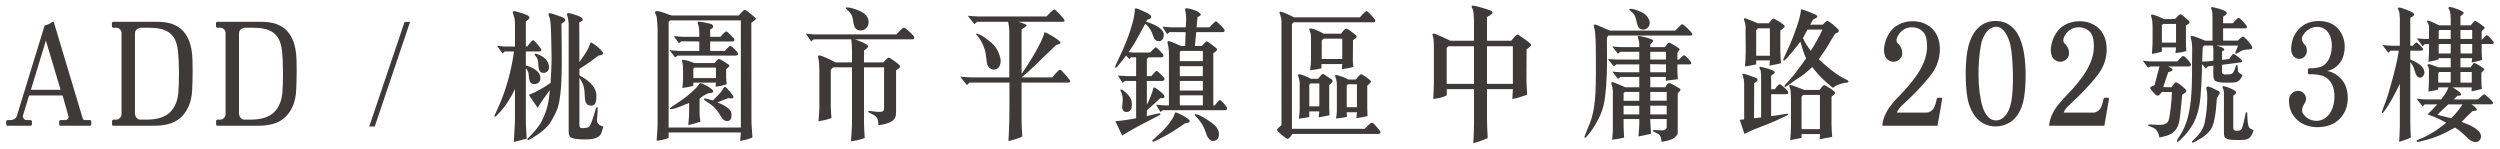 <?xml version="1.0" encoding="utf-8"?>
<!-- Generator: Adobe Illustrator 16.0.0, SVG Export Plug-In . SVG Version: 6.00 Build 0)  -->
<svg version="1.2" baseProfile="tiny" id="圖層_1"
	 xmlns="http://www.w3.org/2000/svg" xmlns:xlink="http://www.w3.org/1999/xlink" x="0px" y="0px" width="336px" height="20px"
	 viewBox="0 0 336 20" xml:space="preserve">
<g>
	<path fill="#3E3A39" d="M12.077,16.896H8.125c-0.075,0-0.17-0.076-0.17-0.17v-0.399c0-0.095,0.113-0.19,0.209-0.19h0.664
		c0.229,0,0.438-0.285,0.381-0.494L8.41,12.831H3.908l-0.816,2.678c-0.076,0.267,0.152,0.627,0.455,0.627h0.551
		c0.096,0,0.19,0.096,0.19,0.172v0.418c0,0.075-0.095,0.17-0.19,0.17H0.982c-0.057,0-0.152-0.113-0.152-0.17v-0.418
		c0-0.058,0.115-0.172,0.191-0.172h0.455c0.323,0,0.684-0.209,0.779-0.531L5.998,3.427c0.398-0.095,0.74-0.246,1.064-0.494
		c0.075-0.037,0.151-0.019,0.17,0.039l3.876,12.918c0.058,0.17,0.171,0.246,0.266,0.246h0.741c0.095,0,0.152,0.096,0.152,0.19v0.38
		C12.268,16.819,12.172,16.896,12.077,16.896z M6.169,5.46l-2.014,6.611h3.989L6.169,5.46z"/>
	<path fill="#3E3A39" d="M24.598,15.49c-0.816,0.95-2.108,1.405-3.742,1.405h-5.661c-0.075,0-0.133-0.076-0.133-0.151v-0.476
		c0-0.094,0.114-0.189,0.209-0.189h0.399c0.304,0,0.664-0.38,0.664-0.684V4.415c0-0.323-0.304-0.684-0.664-0.684h-0.418
		c-0.096,0-0.209-0.076-0.209-0.19V3.104c0-0.076,0.076-0.172,0.17-0.172h5.966c1.368,0,2.413,0.323,3.153,0.969
		c0.798,0.685,1.273,1.729,1.463,3.154c0.133,1.063,0.114,3.666,0.02,5.225C25.719,13.647,25.301,14.673,24.598,15.49z M23.934,6.96
		c-0.114-1.102-0.418-1.861-0.932-2.355c-0.646-0.627-1.614-0.873-2.963-0.873h-1.083c-0.418,0-0.817,0.303-0.817,0.74v10.791
		c0,0.379,0.305,0.816,0.703,0.816h0.855c1.367,0,2.45-0.304,3.172-1.007c0.59-0.589,1.008-1.463,1.102-2.659
		C24.086,10.969,24.086,8.537,23.934,6.96z"/>
	<path fill="#3E3A39" d="M38.582,15.49c-0.817,0.95-2.109,1.405-3.742,1.405h-5.662c-0.076,0-0.133-0.076-0.133-0.151v-0.476
		c0-0.094,0.114-0.189,0.209-0.189h0.398c0.305,0,0.666-0.38,0.666-0.684V4.415c0-0.323-0.305-0.684-0.666-0.684h-0.418
		c-0.094,0-0.209-0.076-0.209-0.19V3.104c0-0.076,0.076-0.172,0.172-0.172h5.965c1.367,0,2.412,0.323,3.153,0.969
		c0.798,0.685,1.272,1.729,1.463,3.154c0.133,1.063,0.114,3.666,0.019,5.225C39.703,13.647,39.285,14.673,38.582,15.49z
		 M37.916,6.96c-0.113-1.102-0.418-1.861-0.93-2.355c-0.646-0.627-1.615-0.873-2.964-0.873h-1.083c-0.418,0-0.816,0.303-0.816,0.74
		v10.791c0,0.379,0.303,0.816,0.702,0.816h0.854c1.368,0,2.451-0.304,3.174-1.007c0.588-0.589,1.006-1.463,1.102-2.659
		C38.068,10.969,38.068,8.537,37.916,6.96z"/>
	<path fill="#3E3A39" d="M55.112,2.952L50.363,17.01h-0.741l4.749-14.058H55.112z"/>
	<path fill="#3E3A39" d="M67.823,6.923l-0.284,0.266l-0.742-1.045c0.381,0.038,0.799,0.113,1.179,0.113h1.235V3.123
		c0-0.209-0.02-0.437-0.058-0.646c-0.038-0.19-0.247-0.779-0.247-0.836c0-0.096,0.133-0.152,0.209-0.152
		c0.189,0,1.71,0.475,1.881,0.627c0.095,0.076,0.152,0.152,0.152,0.285c0,0.171-0.361,0.38-0.476,0.455v3.4h0.171
		c0.057-0.094,0.665-0.854,0.816-0.854c0.152,0,1.103,1.102,1.103,1.329c0,0.133-0.171,0.19-0.285,0.19h-1.805v1.881
		c0.798,0.209,1.957,0.721,1.957,1.709c0,0.475-0.343,0.799-0.817,0.799c-0.778,0-0.703-0.932-0.778-1.463
		c-0.019-0.19-0.267-0.57-0.361-0.723v7.01c0,0.817,0.076,1.672,0.114,2.488c-0.57,0.172-1.141,0.324-1.729,0.457l0.113-2.014
		c0.02-0.381,0.039-0.608,0.039-0.988v-4.104c-0.514,1.083-1.293,2.375-2.147,3.229c-0.075,0.076-0.437,0.494-0.532,0.494
		c-0.076-0.038-0.076-0.076-0.076-0.114c0-0.076,0.324-0.74,0.381-0.873c1.121-2.356,1.899-5.206,2.241-7.789H67.823z
		 M72.269,14.483l-1.196-1.729c1.045-0.418,2.014-0.969,2.926-1.615c0.057-1.121,0.133-2.242,0.133-3.362
		c0-0.95-0.039-1.881-0.057-2.831c-0.02-0.607-0.02-1.196-0.076-1.805c-0.02-0.209-0.058-0.494-0.115-0.703
		c-0.037-0.133-0.17-0.379-0.17-0.531c0-0.114,0.133-0.133,0.228-0.133c0.19,0,1.235,0.398,1.481,0.475
		c0.172,0.057,0.551,0.189,0.551,0.418s-0.342,0.418-0.512,0.514c0.019,1.178,0.037,2.336,0.037,3.514
		c0,2.09,0.076,5.908-0.551,7.827c-0.209,0.608-0.551,1.196-0.855,1.747c-0.551,0.969-1.633,1.729-2.564,2.28
		c-0.094,0.038-0.455,0.284-0.551,0.284c-0.057,0-0.095-0.057-0.095-0.113s0.038-0.096,0.076-0.133
		c0.702-0.723,1.425-1.463,1.881-2.375c0.722-1.463,0.911-2.469,1.063-4.104C73.332,12.888,72.763,13.647,72.269,14.483z
		 M71.965,7.208c0.133,0,0.342,0.094,0.456,0.151c0.702,0.247,1.368,0.894,1.368,1.672c0,0.437-0.285,0.76-0.741,0.76
		c-1.026,0-0.456-1.501-0.95-2.128c-0.057-0.076-0.246-0.266-0.246-0.342S71.908,7.208,71.965,7.208z M79.031,6.562
		c0.096-0.229,0.209-0.418,0.267-0.665c0.019-0.057,0.038-0.151,0.095-0.19c0.285,0,1.672,1.141,1.672,1.463
		c0,0.209-0.494,0.285-0.627,0.305c-0.398,0.285-0.779,0.57-1.158,0.854c-0.457,0.343-0.95,0.627-1.406,0.931v0.874
		c0.988,0.513,2.279,1.444,2.279,2.679c0,0.514,0.02,1.387-0.684,1.387c-0.76,0-0.836-0.589-0.874-1.197
		c-0.019-0.342-0.019-0.684-0.075-1.025c-0.076-0.589-0.324-1.025-0.646-1.52v6.307c0,0.342,0.076,0.456,0.418,0.456
		c0.209,0,0.684-0.038,0.836-0.151c0.361-0.267,0.854-2.146,0.949-2.471c0.02-0.075,0.076-0.189,0.152-0.189
		c0.096,0,0.096,0.133,0.096,0.189c0,0.305-0.02,0.59-0.039,0.875c0,0.209-0.057,0.418-0.057,0.627c0,0.551,0.361,0.778,0.855,0.911
		c-0.076,0.267-0.133,0.513-0.229,0.779c-0.285,0.893-1.443,0.95-2.242,0.95c-0.418,0-1.805-0.02-2.032-0.399
		c-0.095-0.171-0.151-0.38-0.151-0.589V3.218c0-0.209-0.058-0.475-0.076-0.684c-0.02-0.209-0.152-0.475-0.152-0.665
		c0-0.095,0.113-0.114,0.189-0.114c0.209,0,0.817,0.209,0.988,0.266c0.266,0.076,0.95,0.285,0.95,0.646
		c0,0.152-0.361,0.285-0.476,0.342l0.02,5.338C78.195,7.892,78.804,7.036,79.031,6.562z"/>
	<path fill="#3E3A39" d="M100.996,16.117c0,0.76,0.094,1.577,0.133,2.355c-0.532,0.247-1.064,0.342-1.653,0.476l0.095-1.141h-9.707
		v0.741c-0.494,0.171-1.083,0.342-1.615,0.36c0.039-0.721,0.133-1.5,0.133-2.241V3.997c0-0.305-0.057-1.559-0.151-1.805
		c-0.058-0.172-0.19-0.399-0.19-0.551c0-0.152,0.152-0.152,0.266-0.152c0.494,0,1.806,0.589,1.977,0.589h9.004
		c0.096-0.114,0.646-0.76,0.817-0.76s1.103,0.798,1.254,0.931c0.076,0.057,0.228,0.171,0.228,0.266c0,0.152-0.513,0.476-0.607,0.551
		L100.996,16.117z M99.57,17.144v-14.4h-9.536l-0.171,0.209v14.191H99.57z M93.985,5.573l-2.432-0.019L91.25,5.821l-0.703-0.97
		c0.438,0.038,0.893,0.095,1.33,0.095h2.108V4.415c0-0.305-0.038-0.836-0.151-1.102c-0.039-0.096-0.076-0.209-0.076-0.305
		c0-0.095,0.095-0.095,0.152-0.095c0.379,0,1.12,0.19,1.52,0.267c0.189,0.057,0.418,0.151,0.418,0.379
		c0,0.209-0.248,0.323-0.399,0.399v0.987h1.368c0.076-0.095,0.627-0.722,0.797-0.722c0.152,0,0.875,0.798,0.988,0.894
		c0.057,0.076,0.114,0.151,0.114,0.228c0,0.171-0.151,0.228-0.285,0.228h-2.982v1.273h1.957c0.019-0.038,0.608-0.684,0.76-0.684
		c0.19,0,0.76,0.664,0.874,0.778c0.076,0.076,0.152,0.171,0.152,0.285c0,0.151-0.152,0.247-0.305,0.247h-7.826L90.736,7.72
		l-0.76-0.987c0.457,0.038,0.932,0.114,1.387,0.114h2.622V5.573z M94.023,13.286v1.9c0,0.38,0.076,0.797,0.114,1.178
		c-0.552,0.152-1.103,0.304-1.634,0.455c0.038-0.531,0.113-1.082,0.113-1.614v-1.368c-0.455,0.19-1.975,0.836-2.432,0.836
		c-0.057,0-0.133-0.019-0.133-0.095c0-0.075,0.076-0.133,0.133-0.151c0.494-0.323,0.988-0.666,1.482-1.008
		c0.703-0.493,1.843-1.405,2.299-2.107c0.037-0.039,0.095-0.152,0.152-0.152c0.151,0,1.747,0.703,1.747,1.14
		c0,0.209-0.513,0.209-0.646,0.228C94.783,12.717,94.347,12.926,94.023,13.286z M93.188,11.52c-0.475,0.152-0.969,0.247-1.481,0.304
		c0.038-0.398,0.095-0.836,0.095-1.234V9.088c0-0.342-0.133-0.76-0.133-0.969c0-0.095,0.095-0.075,0.171-0.075
		c0.36,0,1.178,0.303,1.521,0.437h2.678c0.057-0.076,0.456-0.57,0.57-0.57c0.171,0,1.082,0.608,1.272,0.741
		c0.058,0.02,0.151,0.095,0.151,0.171c0,0.151-0.342,0.38-0.436,0.475v1.14c0,0.285,0.057,0.608,0.075,0.893
		c-0.493,0.152-0.987,0.267-1.501,0.324l0.057-0.551h-3.039V11.52z M96.227,10.494V9.088H93.32l-0.133,0.134v1.272H96.227z
		 M97.12,12.032c0.038-0.095,0.19-0.36,0.304-0.36c0.229,0,1.159,1.159,1.159,1.368c0,0.133-0.152,0.189-0.267,0.189
		c-0.151,0-0.285-0.02-0.437-0.038c-0.475,0.171-0.969,0.36-1.444,0.569c0.514,0.209,1.824,0.799,1.862,1.444
		c0.019,0.095,0.019,0.171,0.019,0.247c0,0.418-0.094,0.816-0.588,0.816c-0.57,0-0.817-0.588-1.084-1.025
		c-0.266-0.438-0.607-0.816-1.006-1.121c-0.266-0.189-0.532-0.398-0.817-0.57c-0.075-0.037-0.209-0.133-0.209-0.227
		c0-0.076,0.038-0.096,0.095-0.096c0.172,0,0.912,0.229,1.102,0.266C96.151,13.173,96.873,12.47,97.12,12.032z"/>
	<path fill="#3E3A39" d="M116.672,6.257c0,0.152-0.438,0.457-0.552,0.533v1.596h2.584c0.057-0.058,0.608-0.646,0.722-0.646
		c0.133,0,0.398,0.189,0.494,0.266c0.133,0.096,1.045,0.666,1.045,0.932c0,0.228-0.381,0.418-0.532,0.513v5.414
		c0,0.267,0,0.722-0.133,0.969c-0.361,0.703-1.558,0.894-2.241,1.007c-0.02-0.703-0.096-1.121-0.76-1.463
		c-0.076-0.037-0.609-0.285-0.609-0.361c0-0.094,0.058-0.113,0.134-0.113c0.476,0.057,0.931,0.133,1.405,0.133
		c0.399,0,0.59-0.095,0.59-0.531V9.05h-2.698v7.371c0,0.703,0.058,1.425,0.095,2.128c-0.588,0.228-1.215,0.36-1.842,0.437
		c0.037-0.836,0.133-1.709,0.133-2.545V9.05h-2.527l-0.322,0.323v4.996c0,0.494,0.057,1.007,0.095,1.501
		c-0.569,0.209-1.159,0.322-1.747,0.438c0.037-0.627,0.113-1.293,0.113-1.92V9.431c0-0.343-0.038-1.312-0.133-1.596
		c-0.02-0.058-0.057-0.209-0.057-0.267c0-0.095,0.113-0.114,0.189-0.114c0.361,0,1.785,0.703,2.166,0.932h2.223V6.827
		c0-0.531-0.039-1.025-0.096-1.539h-5.053l-0.342,0.285l-0.723-1.063c0.361,0.038,0.779,0.114,1.141,0.114h11.037
		c0.057-0.057,0.816-0.912,1.007-0.912c0.151,0,0.437,0.285,0.532,0.361c0.152,0.133,0.873,0.722,0.873,0.987
		c0,0.076-0.076,0.228-0.189,0.228h-7.789C115.228,5.422,116.672,5.878,116.672,6.257z M114.43,1.983
		c-0.172-0.285-0.438-0.57-0.684-0.779c-0.02-0.037-0.076-0.076-0.076-0.133s0.076-0.076,0.133-0.076
		c0.513,0,1.14,0.229,1.615,0.418c0.627,0.266,1.329,0.741,1.329,1.52c0,0.666-0.437,1.159-1.12,1.159
		C114.506,4.092,114.81,2.647,114.43,1.983z"/>
	<path fill="#3E3A39" d="M131.303,2.933l-0.343,0.323l-0.893-1.14c0.475,0.038,0.969,0.095,1.444,0.095h9.137
		c0.076-0.075,0.893-0.95,1.045-0.95c0.096,0,0.305,0.229,0.361,0.285c0.152,0.172,1.025,0.988,1.025,1.235
		c0,0.133-0.189,0.151-0.304,0.151h-5.89c0.152,0.058,1.103,0.323,1.103,0.476c0,0.133-0.589,0.475-0.685,0.532v6.002
		c0.855-1.234,2.755-4.179,3.078-5.604c0.304,0,2.146,1.121,2.146,1.387c0,0.189-0.418,0.266-0.551,0.305
		c-0.949,0.893-1.881,1.785-2.812,2.697c-0.608,0.607-1.196,1.14-1.862,1.672h4.123c0.095-0.096,0.816-1.026,1.025-1.026
		c0.133,0,0.266,0.151,0.342,0.228c0.152,0.19,1.045,1.121,1.045,1.33c0,0.133-0.152,0.172-0.266,0.172h-6.27v5.053
		c0,0.722,0.058,1.463,0.096,2.185c-0.608,0.342-1.197,0.418-1.861,0.627c0.037-0.854,0.094-1.71,0.113-2.546
		c0.038-1.767,0.02-3.553,0.02-5.318h-5.377l-0.322,0.342l-0.912-1.141c0.475,0.038,0.988,0.096,1.443,0.096h5.148V4.282
		c0-0.475-0.057-0.893-0.152-1.35H131.303z M133.582,9.354c-0.532,0-0.893-0.438-0.95-0.932l-0.151-1.178
		c-0.096-0.76-0.514-1.633-0.969-2.26c-0.076-0.096-0.343-0.361-0.343-0.457c0.134-0.057,0.569,0.172,0.665,0.209
		c0.398,0.19,0.798,0.514,1.14,0.779c0.476,0.361,0.894,0.816,1.14,1.349c0.172,0.38,0.381,0.931,0.381,1.33
		C134.494,8.746,134.209,9.354,133.582,9.354z"/>
	<path fill="#3E3A39" d="M156.42,4.681c0,0.398-0.19,0.855-0.666,0.855c-0.531,0-0.664-0.399-0.816-0.836
		c-0.096-0.267-0.209-0.514-0.342-0.741c-0.189-0.285-0.418-0.551-0.665-0.778l-1.026,1.861c-0.17,0.304-0.322,0.627-0.512,0.912
		l-0.703,1.045c0.189,0.019,0.398,0.057,0.588,0.057h2.299c0.076-0.096,0.666-0.703,0.76-0.703c0.152,0,0.779,0.74,0.912,0.874
		c0.076,0.075,0.114,0.151,0.114,0.247c0,0.171-0.114,0.228-0.267,0.228h-1.747l-0.209,0.228v2.299h0.589
		c0.076-0.076,0.607-0.703,0.703-0.703c0.171,0,0.779,0.666,0.912,0.799c0.095,0.076,0.17,0.171,0.17,0.304
		c0,0.171-0.17,0.247-0.322,0.247h-2.052v3.191c0.247-0.494,0.476-0.969,0.646-1.482c0.076-0.209,0.152-0.418,0.19-0.627
		c0-0.075,0.019-0.209,0.114-0.209c0.228,0,1.424,0.932,1.424,1.197c0,0.305-0.36,0.247-0.569,0.247
		c-0.589,0.552-1.196,1.103-1.805,1.634v0.779c0.304-0.076,1.558-0.381,1.69-0.381c0.057,0,0.133,0.058,0.133,0.134
		c0,0.057-0.057,0.095-0.113,0.114c-1.672,0.873-3.42,1.729-5.035,2.735l-0.911-1.919c0.931-0.076,1.862-0.209,2.792-0.398v-5.016
		h-1.5l-0.323,0.266l-0.627-0.988c0.418,0.02,0.854,0.076,1.254,0.076h1.196V7.701h-0.684l-0.246,0.228l-0.418-0.455
		c-0.152,0.189-1.235,1.633-1.369,1.633c-0.075,0-0.113-0.075-0.113-0.133c0-0.076,0.855-1.881,1.007-2.203
		c0.608-1.33,1.653-4.104,1.653-5.547c0-0.096,0.057-0.096,0.151-0.096c0.209,0,1.216,0.475,1.444,0.59
		c0.189,0.094,0.607,0.322,0.607,0.569s-0.38,0.304-0.551,0.36l-0.133,0.267C154.767,3.142,156.42,3.731,156.42,4.681z
		 M151.423,15.054c-0.399,0-0.608-0.267-0.608-0.646c0-0.304,0.076-0.607,0.076-0.931c0-0.38-0.037-0.778-0.209-1.121
		c-0.019-0.038-0.113-0.19-0.113-0.247s0.057-0.076,0.113-0.076c0.285,0,0.875,0.646,1.084,0.894c0.284,0.323,0.36,0.76,0.36,1.178
		C152.126,14.56,151.955,15.054,151.423,15.054z M155.793,18.682c-0.115,0.058-0.742,0.38-0.817,0.38
		c-0.058,0-0.114-0.057-0.114-0.113c0-0.058,0.057-0.115,0.096-0.152c0.512-0.456,0.987-0.893,1.463-1.368
		c0.342-0.36,0.684-0.76,0.949-1.178c0.152-0.228,0.398-0.589,0.456-0.836c0.019-0.057,0.075-0.247,0.114-0.284
		c0.019,0,0.037-0.02,0.076-0.02c0.246,0,1.881,0.836,1.881,1.158c0,0.267-0.438,0.248-0.627,0.305
		C158.053,17.428,157.122,18.036,155.793,18.682z M157.104,7.245c0-0.322-0.02-0.646-0.076-0.969
		c-0.02-0.189-0.114-0.398-0.114-0.57c0-0.113,0.019-0.189,0.134-0.189c0.246,0,1.424,0.551,1.689,0.665h0.552l0.057-1.862h-2.165
		l-0.323,0.267l-0.627-1.007c0.418,0.038,0.836,0.095,1.253,0.095h1.881c0.02-0.38,0.058-0.76,0.058-1.12
		c0-0.248-0.038-0.514-0.058-0.742c0-0.209-0.094-0.418-0.094-0.607c0.057-0.095,0.17-0.095,0.209-0.095
		c0.36,0,1.898,0.437,1.898,0.854c0,0.172-0.303,0.285-0.437,0.342l-0.114,1.368h1.729c0.058-0.075,0.742-0.817,0.855-0.817
		c0.152,0,0.893,0.817,1.007,0.932c0.076,0.076,0.171,0.189,0.171,0.322c0,0.152-0.133,0.209-0.266,0.209h-3.553l-0.171,1.862h0.931
		c0.057-0.058,0.494-0.608,0.646-0.608c0.113,0,0.228,0.096,0.322,0.152l0.95,0.723c0.076,0.057,0.133,0.133,0.133,0.227
		c0,0.152-0.399,0.381-0.513,0.476v7.01h0.209c0.057-0.095,0.513-0.722,0.684-0.722c0.19,0,0.723,0.722,0.836,0.836
		c0.057,0.076,0.133,0.189,0.133,0.285c0,0.152-0.113,0.246-0.246,0.246h-8.397l-0.304,0.248l-0.607-0.988
		c0.551,0.057,1.158,0.113,1.729,0.095V7.245z M161.662,8.214V6.847h-2.963l-0.133,0.133v1.234H161.662z M161.644,10.228l0.019-1.33
		h-3.096v1.33H161.644z M161.662,12.165v-1.291h-3.096v1.291H161.662z M161.662,14.16v-1.349h-3.096v1.349H161.662z M163.012,18.948
		c-0.209,0-0.381-0.134-0.514-0.285c-0.285-0.266-0.398-0.779-0.531-1.121c-0.152-0.398-0.361-0.798-0.608-1.141
		c-0.228-0.303-0.418-0.551-0.684-0.816c-0.038-0.057-0.095-0.095-0.095-0.171c0-0.057,0.037-0.075,0.095-0.075
		c0.133,0,0.493,0.151,0.608,0.189c0.475,0.209,1.614,0.949,2.014,1.349c0.322,0.323,0.531,0.703,0.531,1.159
		C163.828,18.549,163.581,18.948,163.012,18.948z"/>
	<path fill="#3E3A39" d="M183.664,1.489c0.189,0,0.893,0.836,0.932,0.893c0.094,0.096,0.246,0.266,0.246,0.418
		c0,0.096-0.076,0.19-0.17,0.19h-10.791l-0.247,0.247v14.076h9.784c0.057-0.057,0.74-0.816,0.949-0.816
		c0.152,0,0.361,0.209,0.455,0.322c0.076,0.115,0.723,0.742,0.723,0.988c0,0.152-0.209,0.19-0.322,0.19H173.71
		c-0.076,0.114-0.437,0.665-0.646,0.665s-1.444-1.026-1.444-1.178c0-0.152,0.532-0.608,0.608-0.666V2.781
		c0-0.437-0.267-0.988-0.267-1.121c0-0.075,0.038-0.095,0.114-0.095c0.361,0,1.539,0.607,1.842,0.76h8.854
		C182.809,2.269,183.494,1.489,183.664,1.489z M177.775,9.942c0.113,0,0.228,0.096,0.322,0.152l0.855,0.57
		c0.057,0.057,0.152,0.133,0.152,0.229c0,0.209-0.324,0.418-0.457,0.531v3.115c0,0.323,0.02,0.627,0.039,0.95
		c-0.476,0.095-0.969,0.209-1.463,0.285l0.095-0.798h-1.349v0.76c-0.456,0.095-0.932,0.152-1.406,0.209
		c0.038-0.38,0.114-0.798,0.114-1.178v-3.591c0-0.247-0.076-0.646-0.171-0.874c-0.038-0.057-0.057-0.133-0.057-0.189
		c0-0.096,0.057-0.133,0.133-0.133c0.379,0,1.272,0.418,1.596,0.607h0.987C177.225,10.513,177.623,9.942,177.775,9.942z
		 M180.928,3.845c0.115,0,0.324,0.152,0.418,0.209l0.799,0.589c0.076,0.058,0.189,0.171,0.189,0.285
		c0,0.171-0.379,0.399-0.494,0.476c0,0.93-0.018,1.861-0.018,2.792c0,0.247,0.057,0.532,0.076,0.798
		c-0.514,0.133-1.027,0.247-1.559,0.304l0.057-0.684h-2.793v0.569c-0.493,0.114-1.006,0.209-1.52,0.267
		c0.039-0.456,0.114-0.931,0.114-1.387V5.004c0-0.267-0.038-0.532-0.133-0.798c-0.058-0.096-0.095-0.189-0.095-0.305
		c0-0.057,0.076-0.076,0.133-0.076c0.475,0,1.387,0.457,1.785,0.703h2.337C180.32,4.415,180.72,3.845,180.928,3.845z
		 M177.319,14.294v-3.078h-1.196l-0.152,0.171v2.907H177.319z M180.396,7.929V5.194h-2.469l-0.285,0.246v2.488H180.396z
		 M182.924,9.981c0.227,0,0.969,0.607,1.082,0.684c0.076,0.057,0.248,0.189,0.248,0.304c0,0.151-0.418,0.476-0.494,0.551v3.135
		c0,0.304,0.018,0.627,0.037,0.95c-0.494,0.133-1.006,0.209-1.5,0.266l0.076-0.779h-1.369l0.02,0.627
		c-0.475,0.096-0.969,0.152-1.463,0.209c0.038-0.342,0.114-0.703,0.114-1.045v-3.533c0-0.229-0.038-0.494-0.095-0.722
		c-0.038-0.133-0.133-0.285-0.133-0.418c0-0.095,0-0.133,0.095-0.133s0.209,0.038,0.304,0.057c0.514,0.152,0.912,0.285,1.367,0.552
		h1.008C182.277,10.627,182.752,9.981,182.924,9.981z M182.373,14.407v-3.078h-1.217l-0.152,0.172v2.906H182.373z"/>
	<path fill="#3E3A39" d="M192.711,11.083V6.429c0-0.398,0-1.159-0.115-1.52c-0.037-0.076-0.076-0.19-0.076-0.267
		c0-0.095,0.039-0.133,0.115-0.133c0.322,0,1.994,0.817,2.299,0.969h3.172V2.743c0-0.285-0.037-1.216-0.189-1.539
		c-0.039-0.095-0.133-0.246-0.133-0.342c0-0.095,0.113-0.113,0.17-0.113c0.285,0,2.109,0.531,2.375,0.664
		c0.113,0.057,0.266,0.152,0.266,0.305c0,0.189-0.607,0.493-0.74,0.569v3.191h3.248c0.096-0.114,0.627-0.817,0.836-0.817
		c0.113,0,0.285,0.115,0.361,0.172c0.152,0.113,1.5,1.007,1.5,1.197c0,0.151-0.531,0.531-0.627,0.607
		c0,1.367-0.018,2.717-0.018,4.084c0,0.665,0.057,1.35,0.094,2.014c-0.645,0.229-1.311,0.438-1.994,0.57l0.076-1.33h-3.477v4.142
		c0,0.817,0.057,1.653,0.096,2.45c-0.627,0.285-1.293,0.475-1.939,0.684c0.039-0.873,0.096-1.747,0.096-2.621v-4.654h-3.666v0.836
		c-0.607,0.323-1.121,0.38-1.805,0.494C192.654,12.564,192.711,11.823,192.711,11.083z M198.105,11.272V6.22h-3.438l-0.229,0.209
		v4.844H198.105z M203.33,11.272V6.22h-3.477v5.053H203.33z"/>
	<path fill="#3E3A39" d="M225.16,4.11c0.135-0.133,0.779-0.854,0.951-0.854c0.152,0,1.348,1.121,1.348,1.349
		c0,0.114-0.113,0.172-0.209,0.172h-11.094l-0.189,0.266c0,1.063,0.02,2.146,0.02,3.229c0,1.063-0.039,2.146-0.115,3.21
		c-0.17,2.09-0.303,3.324-1.406,5.168c-0.283,0.494-0.588,0.969-0.949,1.387c-0.076,0.095-0.379,0.494-0.494,0.494
		c-0.057-0.058-0.076-0.096-0.076-0.133c0-0.076,0.627-1.578,0.723-1.824c0.209-0.514,0.342-1.025,0.455-1.559
		c0.438-2.032,0.361-5.091,0.361-7.219c0-1.102,0-2.203-0.094-3.286c0-0.133-0.02-0.267-0.039-0.399
		c-0.02-0.189-0.152-0.531-0.152-0.664c0-0.076,0.02-0.152,0.115-0.152c0.359,0,1.881,0.816,2.107,0.816H225.16z M220.316,5.878
		c0-0.399-0.209-0.799-0.209-0.95c0-0.095,0.057-0.095,0.133-0.095c0.305,0,1.957,0.398,1.957,0.646
		c0,0.134-0.303,0.399-0.398,0.476v0.379h1.975c0.059-0.094,0.381-0.607,0.533-0.607c0.189,0,1.443,0.779,1.443,0.893
		c0,0.076-0.266,0.381-0.305,0.438v0.949h0.209c0.059-0.057,0.551-0.588,0.686-0.588c0.17,0,0.969,0.873,0.969,1.063
		c0,0.095-0.115,0.171-0.191,0.171h-1.672v0.949c0,0.361,0.039,0.703,0.059,1.045c-0.553,0.096-1.104,0.114-1.635,0.209l0.039-0.513
		h-2.109v1.387h1.994c0.076-0.114,0.342-0.569,0.514-0.569c0.266,0,1.025,0.494,1.215,0.607c0.076,0.038,0.342,0.189,0.342,0.285
		c0,0.133-0.303,0.398-0.379,0.494v5.318c0,0.229-0.266,0.476-0.418,0.627c-0.381,0.342-1.273,0.494-1.768,0.57
		c-0.018-0.304-0.057-0.703-0.285-0.931c-0.189-0.228-0.893-0.456-0.893-0.532c0-0.171,0.398-0.113,0.475-0.113
		c0.268,0,0.514,0.037,0.76,0.037c0.268,0,0.646-0.133,0.646-0.437v-1.083h-2.203c0,0.114,0,0.209,0,0.305l0.096,1.672
		c-0.553,0.133-1.121,0.246-1.691,0.36c0.057-0.76,0.152-1.558,0.113-2.337h-2.107v0.988c0,0.494,0.057,1.007,0.074,1.5
		c-0.531,0.133-1.082,0.229-1.613,0.285c0.018-0.437,0.094-0.893,0.094-1.349v-5.205c0-0.247-0.076-0.627-0.17-0.854
		c-0.02-0.057-0.039-0.114-0.039-0.172c0-0.094,0.02-0.17,0.115-0.17c0.189,0,1.596,0.627,1.785,0.702h1.861v-1.387h-2.525
		l-0.344,0.267l-0.76-0.988c0.418,0.038,0.855,0.095,1.254,0.095h2.375V8.651h-3.096l-0.342,0.266L216.1,7.929
		c0.418,0.02,0.855,0.076,1.273,0.076h2.943V6.96h-2.525l-0.344,0.267l-0.76-0.987c0.418,0.037,0.855,0.094,1.254,0.094h2.375V5.878
		z M218.379,12.355l-0.17,0.171v1.025h2.107v-1.196H218.379z M218.209,14.218v1.158h2.107v-1.158H218.209z M219.576,1.888
		c-0.133-0.151-0.266-0.303-0.418-0.418c-0.076-0.037-0.172-0.094-0.189-0.189c0-0.095,0.133-0.095,0.17-0.095
		c0.305,0,0.646,0.114,0.912,0.208c0.531,0.209,1.025,0.399,1.367,0.875c0.152,0.228,0.305,0.494,0.305,0.778
		c0,0.494-0.361,0.931-0.855,0.931C219.805,3.978,220.127,2.61,219.576,1.888z M223.908,9.715V8.651l-2.129-0.02l0.02,1.083H223.908
		z M223.908,8.005V6.96h-2.109v1.045H223.908z M221.799,12.355v1.179h2.203v-1.179H221.799z M221.799,14.198v1.178h2.203v-1.178
		H221.799z"/>
	<path fill="#3E3A39" d="M234.416,16.041v-4.692c0-0.229-0.02-0.475-0.059-0.703c-0.018-0.113-0.17-0.627-0.17-0.646
		c0-0.076,0.057-0.095,0.133-0.095c0.152,0,1.482,0.475,1.691,0.57c0.094,0.057,0.209,0.133,0.209,0.266
		c0,0.152-0.342,0.361-0.457,0.437l-0.02,4.712l0.951-0.114v-5.434c0-0.266-0.02-0.589-0.057-0.836
		c-0.039-0.151-0.172-0.284-0.172-0.418c0-0.095,0.039-0.114,0.113-0.114c0.115,0,0.666,0.152,0.799,0.19
		c0.209,0.038,1.158,0.323,1.158,0.569c0,0.115-0.418,0.381-0.494,0.438v1.824h0.494c0.115-0.152,0.438-0.666,0.684-0.666
		c0.115,0,0.342,0.209,0.418,0.285c0.152,0.152,0.703,0.57,0.703,0.817c0,0.151-0.113,0.228-0.246,0.228h-2.053v2.945
		c0.551-0.057,1.104-0.152,1.654-0.247c0.15-0.019,0.342-0.076,0.492-0.076c0.059,0,0.135,0.038,0.135,0.095
		c0,0.076-0.096,0.114-0.152,0.133c-1.064,0.532-2.146,1.008-3.248,1.426c-0.836,0.322-1.691,0.646-2.471,1.063l-0.627-1.899
		C234.016,16.079,234.225,16.06,234.416,16.041z M237.873,8.119h-1.844v0.532c-0.494,0.113-1.006,0.209-1.5,0.285
		c0.037-0.627,0.096-1.273,0.096-1.881l-0.02-2.773c0-0.305,0.037-0.627-0.02-0.95c-0.02-0.19-0.209-0.703-0.209-0.76
		c0-0.114,0.096-0.114,0.189-0.114c0.551,0.189,1.104,0.418,1.635,0.665h1.539c0.057-0.076,0.455-0.627,0.588-0.627
		c0.191,0,1.539,0.817,1.539,1.026c0,0.17-0.475,0.494-0.588,0.588v2.85c0,0.514,0.057,1.045,0.094,1.539
		c-0.512,0.133-1.045,0.209-1.557,0.323L237.873,8.119z M237.873,7.492V3.808h-1.652c0,0.037-0.02,0.094-0.039,0.133l-0.152,0.113
		v3.438H237.873z M243.287,3.313h1.691c0.113-0.114,0.455-0.494,0.607-0.494c0.303,0,1.121,0.798,1.33,0.988
		c0.094,0.057,0.227,0.209,0.227,0.322c0,0.247-0.322,0.322-0.512,0.418c-0.342,0.513-0.646,1.045-0.951,1.576
		c-0.379,0.627-0.836,1.235-1.234,1.844c0.932,0.854,2.338,2.09,3.516,2.641c0.15,0.076,0.475,0.17,0.475,0.36
		c0,0.151-0.381,0.171-0.475,0.171c-0.59,0.096-1.16,0.285-1.615,0.665c-1.158-0.911-1.881-1.634-2.793-2.792
		c-0.361,0.342-0.74,0.684-1.141,1.006c-0.246,0.19-0.531,0.342-0.777,0.514c-0.4,0.266-0.779,0.531-1.141,0.816
		c-0.076,0.038-0.133,0.096-0.209,0.133c-0.057,0.038-0.305,0.19-0.379,0.19c-0.059,0-0.076-0.038-0.076-0.095
		c0-0.058,0.037-0.114,0.076-0.152c0.531-0.589,1.063-1.158,1.52-1.785c0.455-0.59,0.893-1.197,1.311-1.786
		c-0.342-0.761-0.551-1.481-0.76-2.261c-0.229,0.304-1.938,2.545-2.242,2.564c-0.076-0.057-0.076-0.095-0.076-0.113
		c0-0.076,0.816-1.824,0.949-2.147c0.457-1.026,1.387-3.515,1.445-4.578c0.018-0.038,0.057-0.058,0.094-0.058
		c0.152,0,1.729,0.627,1.92,0.741c0.076,0.038,0.189,0.134,0.189,0.228c0,0.152-0.475,0.361-0.59,0.418L243.287,3.313z
		 M244.617,18.017h-2.488v0.514c-0.514,0.113-1.008,0.209-1.521,0.303c0.039-0.626,0.096-1.271,0.096-1.88v-3.667
		c0-0.285-0.02-1.063-0.096-1.311c-0.018-0.113-0.133-0.342-0.133-0.438c0-0.094,0.115-0.113,0.172-0.113
		c0.209,0,1.596,0.57,1.861,0.665h2.033c0.076-0.076,0.455-0.646,0.607-0.646c0.209,0,1.502,0.816,1.502,1.025
		c0,0.189-0.361,0.418-0.494,0.513v3.876c0,0.494,0.057,1.025,0.094,1.539c-0.57,0.094-1.139,0.209-1.689,0.322L244.617,18.017z
		 M244.598,17.353v-4.598h-2.279c-0.039,0.095-0.115,0.189-0.189,0.246v4.352H244.598z M243.363,6.827
		c0.588-0.912,1.121-1.861,1.576-2.85h-2.014l-0.607,1.141C242.604,5.764,242.945,6.257,243.363,6.827z"/>
	<path fill="#3E3A39" d="M260.406,16.896h-7.428c0.057-0.684,0.266-1.291,0.57-1.842c0.475-0.855,1.158-1.596,1.844-2.299
		c0.893-0.932,1.898-2.07,2.564-3.191c0.645-1.083,1.063-2.186,1.045-3.439c-0.02-0.74-0.115-1.576-0.762-2.051
		c-0.531-0.399-1.311-0.514-1.938-0.305c-0.627,0.19-1.215,0.799-1.387,1.444c-0.057,0.247,0,0.513,0.152,0.627
		c0.285,0.247,0.514,0.626,0.57,1.007c0.076,0.437,0,0.816-0.305,1.102c-0.303,0.285-0.684,0.418-1.102,0.323
		c-0.342-0.076-0.703-0.323-0.836-0.646c-0.229-0.514-0.229-1.045-0.113-1.577c0.17-0.854,0.627-1.786,1.311-2.356
		c0.836-0.684,1.957-0.949,3.096-0.797c1.027,0.133,2.033,0.722,2.547,1.672c0.436,0.797,0.551,1.709,0.455,2.602
		c-0.094,1.084-0.531,2.053-1.139,2.85c-1.045,1.387-2.508,2.869-4.027,4.256c-0.191,0.171-0.533,0.607-0.57,0.855h4.008
		c0.342,0,0.723-0.267,0.875-0.494c0.227-0.323,0.379-0.875,0.455-1.33c0.02-0.114,0.096-0.171,0.189-0.171h0.418
		c0.076,0,0.133,0.075,0.133,0.133L260.406,16.896z"/>
	<path fill="#3E3A39" d="M270.553,16.136c-0.646,0.551-1.482,0.855-2.336,0.855c-1.084,0-1.938-0.438-2.564-1.121
		c-0.627-0.703-1.027-1.652-1.217-2.66c-0.17-0.873-0.246-2.107-0.246-3.361c0-1.387,0.133-2.793,0.379-3.705
		c0.266-0.949,0.666-1.785,1.293-2.394c0.664-0.646,1.557-1.026,2.734-0.912c0.912,0.076,1.691,0.532,2.262,1.254
		c0.494,0.608,0.816,1.501,1.006,2.261c0.229,0.874,0.361,2.166,0.381,3.477c0.02,1.463-0.096,2.963-0.361,3.989
		C271.637,14.712,271.236,15.528,270.553,16.136z M270.191,6.03c-0.113-0.514-0.359-1.217-0.74-1.729
		c-0.322-0.437-0.723-0.741-1.254-0.702c-0.475,0.037-0.855,0.284-1.158,0.645c-0.418,0.494-0.703,1.217-0.799,1.787
		c-0.438,2.374-0.494,5.813,0.172,8.168c0.17,0.627,0.551,1.482,1.158,1.805c0.57,0.305,1.178,0.209,1.672-0.189
		c0.607-0.494,0.912-1.35,1.064-2.109C270.666,12.032,270.592,7.854,270.191,6.03z"/>
	<path fill="#3E3A39" d="M282.826,16.896h-7.428c0.057-0.684,0.266-1.291,0.57-1.842c0.475-0.855,1.158-1.596,1.842-2.299
		c0.893-0.932,1.9-2.07,2.564-3.191c0.646-1.083,1.064-2.186,1.045-3.439c-0.02-0.74-0.113-1.576-0.76-2.051
		c-0.531-0.399-1.311-0.514-1.938-0.305c-0.627,0.19-1.217,0.799-1.387,1.444c-0.057,0.247,0,0.513,0.152,0.627
		c0.285,0.247,0.512,0.626,0.568,1.007c0.076,0.437,0,0.816-0.303,1.102c-0.305,0.285-0.684,0.418-1.102,0.323
		c-0.342-0.076-0.703-0.323-0.836-0.646c-0.229-0.514-0.229-1.045-0.115-1.577c0.172-0.854,0.627-1.786,1.311-2.356
		c0.836-0.684,1.957-0.949,3.098-0.797c1.025,0.133,2.033,0.722,2.545,1.672c0.438,0.797,0.551,1.709,0.457,2.602
		c-0.096,1.084-0.533,2.053-1.141,2.85c-1.045,1.387-2.508,2.869-4.027,4.256c-0.189,0.171-0.531,0.607-0.57,0.855h4.01
		c0.342,0,0.721-0.267,0.873-0.494c0.229-0.323,0.381-0.875,0.455-1.33c0.02-0.114,0.096-0.171,0.191-0.171h0.418
		c0.076,0,0.133,0.075,0.133,0.133L282.826,16.896z"/>
	<path fill="#3E3A39" d="M288.945,8.253h3.686c0.094-0.115,0.588-0.723,0.797-0.723c0.229,0,1.045,0.912,1.045,1.158
		c0,0.152-0.152,0.248-0.285,0.248h-2.793c0.133,0.057,0.609,0.266,0.609,0.455c0,0.172-0.457,0.267-0.59,0.305l-0.684,2.014
		l1.121,0.019c0.076-0.114,0.418-0.665,0.607-0.665c0.229,0,1.387,0.912,1.387,1.141c0,0.209-0.438,0.455-0.551,0.531
		c-0.096,0.874-0.189,1.748-0.266,2.604c-0.172,2.07-0.76,2.792-2.813,3.134c-0.094-0.608-0.322-1.14-0.949-1.368
		c-0.076-0.037-0.57-0.17-0.57-0.266c0-0.076,0.076-0.113,0.133-0.113c0.398,0,0.799,0.057,1.197,0.057c0.305,0,0.684,0,0.988-0.133
		c0.189-0.076,0.342-0.229,0.438-0.438c0.207-0.531,0.455-3.096,0.455-3.762v-0.076l-1.33-0.019
		c-0.133,0.152-0.361,0.494-0.588,0.494c-0.152,0-0.268-0.095-0.361-0.209c-0.096-0.114-0.646-0.646-0.646-0.817
		c0-0.189,0.475-0.322,0.59-0.379l0.664-2.508h-1.273l-0.266,0.17l-0.703-0.949C288.299,8.177,288.641,8.253,288.945,8.253z
		 M292.326,2.554c0.096-0.096,0.551-0.627,0.723-0.627c0.209,0,0.816,0.588,0.949,0.702c0.113,0.076,0.285,0.228,0.285,0.38
		c0,0.19-0.361,0.323-0.494,0.399c0,0.778,0,1.558,0,2.337c0,0.379,0.037,0.76,0.057,1.12c-0.475,0.134-0.969,0.228-1.463,0.267
		l0.076-0.76h-1.9v0.569c-0.436,0.133-0.893,0.247-1.348,0.304c0.037-0.513,0.094-1.045,0.094-1.539V3.427
		c0-0.285-0.057-0.873-0.15-1.102c-0.02-0.076-0.059-0.133-0.059-0.209c0-0.096,0.039-0.152,0.152-0.152
		c0.285,0,1.369,0.475,1.635,0.608L292.326,2.554z M290.73,3.218l-0.172,0.133v2.375h1.9V3.218H290.73z M297.359,5.46V2.154
		c0-0.247-0.018-0.552-0.094-0.798c-0.039-0.076-0.096-0.189-0.096-0.285c0-0.095,0.076-0.113,0.172-0.113
		c0.094,0,0.607,0.133,0.721,0.17c0.268,0.058,1.217,0.323,1.217,0.665c0,0.152-0.381,0.38-0.494,0.456v0.874h1.311
		c0.076-0.095,0.59-0.722,0.779-0.722c0.209,0,0.74,0.684,0.893,0.836c0.076,0.095,0.229,0.266,0.229,0.398
		c0,0.096-0.115,0.172-0.191,0.172h-3.02V5.46h1.977c0.133-0.133,0.492-0.532,0.701-0.532c0.229,0,1.254,1.178,1.254,1.501
		c0,0.228-0.512,0.209-0.684,0.228c-0.342,0.019-0.684,0.095-0.988,0.285c-0.094,0.058-0.436,0.285-0.531,0.285
		c-0.057,0-0.096-0.038-0.096-0.114s0.324-0.855,0.381-0.988h-2.926c0.229,0.058,1.082,0.267,1.082,0.551
		c0,0.096-0.266,0.209-0.322,0.248v1.121l0.969-0.115c0.076-0.094,0.418-0.684,0.57-0.684c0.172,0,1.158,0.741,1.158,0.969
		c0,0.114-0.113,0.172-0.209,0.172l-2.488,0.322v0.874c0,0.494,0.342,0.418,0.799,0.418c0.189,0,0.398,0,0.551-0.114
		c0.398-0.228,0.418-1.158,0.645-1.158c0.172,0,0.096,0.664,0.172,0.873c0.037,0.152,0.455,0.418,0.588,0.494
		c-0.379,0.836-0.625,1.008-1.537,1.008c-0.457,0-1.957,0.094-2.242-0.361c-0.229-0.342-0.133-1.635-0.133-1.919l-0.742,0.095
		l-0.266,0.285l-0.531-0.589c0,1.026-0.02,2.071-0.096,3.097c-0.133,1.957-0.266,3.799-1.424,5.471
		c-0.324,0.475-0.666,0.932-1.084,1.311c-0.094,0.096-0.551,0.57-0.664,0.57c-0.057,0-0.113-0.057-0.113-0.113
		c0-0.115,0.342-0.608,0.418-0.723c0.645-1.007,1.045-2.127,1.254-3.305c0.398-2.129,0.379-4.256,0.379-6.422
		c0-0.607,0.02-1.234,0.02-1.843c0-0.36-0.039-0.741-0.076-1.102c-0.039-0.19-0.133-0.399-0.133-0.589
		c0-0.096,0.094-0.133,0.189-0.133c0.285,0,1.482,0.513,1.768,0.627H297.359z M297.418,16.801c-0.305,0.97-1.273,1.634-2.129,2.09
		c-0.113,0.058-0.494,0.285-0.607,0.285c-0.057,0-0.096-0.038-0.096-0.076c0-0.076,0.076-0.151,0.115-0.19
		c0.74-0.702,1.424-1.424,1.615-2.469c0.207-1.045,0.342-2.146,0.342-3.23c0-0.246-0.02-0.512-0.02-0.76
		c-0.02-0.209-0.115-0.418-0.115-0.627c0-0.113,0.135-0.189,0.268-0.189c0.17,0,0.949,0.361,1.387,0.607
		c0.17,0.096,0.17,0.209,0.133,0.342l-0.361,0.608C297.836,14.483,297.816,15.528,297.418,16.801z M297.475,8.157V6.751
		c0-0.228-0.02-0.398-0.057-0.627h-1.197l-0.172,0.209l-0.076,1.938C296.467,8.29,296.98,8.214,297.475,8.157z M300.457,12.28
		c0.057,0.057,0.076,0.094,0.076,0.133c0,0.209-0.229,0.342-0.381,0.437v3.895c0,0.493-0.076,0.836,0.457,0.836
		c0.17,0,0.455-0.019,0.588-0.134c0.229-0.209,0.551-1.898,0.607-2.165c0.02-0.076,0.039-0.209,0.135-0.209
		c0.074,0,0.094,0.114,0.094,0.171c0,0.305,0.02,0.589,0.039,0.874c0.037,0.342,0.057,0.987,0.379,1.159l0.438,0.228
		c-0.438,1.254-0.76,1.311-2.033,1.311c-0.438,0-1.766,0.058-1.9-0.493c-0.037-0.152-0.057-0.323-0.057-0.494V12.45
		c0-0.36-0.133-0.551-0.17-0.646c-0.076-0.247,0.02-0.209,0.17-0.209C299.107,11.596,300.152,11.956,300.457,12.28z"/>
	<path fill="#3E3A39" d="M314.1,16.288c-0.777,0.607-1.881,0.855-2.926,0.798c-1.045-0.076-1.975-0.437-2.678-1.216
		c-0.57-0.646-0.873-1.463-0.855-2.355c0-0.438,0.096-0.741,0.457-1.025c0.266-0.229,0.607-0.324,0.949-0.267
		c0.418,0.076,0.723,0.38,0.855,0.778c0.076,0.248,0.037,0.57-0.115,0.799c-0.15,0.246-0.303,0.513-0.359,0.778
		c-0.059,0.228-0.039,0.437,0.076,0.646c0.418,0.703,1.178,1.064,1.994,1.008c0.607-0.039,1.178-0.399,1.557-0.893
		c0.723-0.912,0.875-2.641,0.494-3.686c-0.246-0.703-0.74-1.254-1.463-1.482c-0.475-0.152-1.195-0.209-1.729-0.189
		c-0.094,0-0.17-0.076-0.17-0.19V9.335c0-0.095,0.076-0.152,0.17-0.152c0.551,0,1.121-0.037,1.615-0.228
		c0.361-0.151,0.684-0.418,0.912-0.798c0.455-0.74,0.588-1.729,0.475-2.584c-0.096-0.646-0.361-1.272-0.893-1.652
		c-0.494-0.342-1.102-0.38-1.672-0.209c-0.494,0.152-0.932,0.494-1.217,0.949c-0.15,0.229-0.227,0.438-0.189,0.723
		c0.02,0.171,0.209,0.475,0.381,0.627c0.227,0.229,0.303,0.589,0.266,0.931c-0.039,0.38-0.266,0.722-0.59,0.874
		c-0.342,0.171-0.74,0.113-1.045-0.114c-0.322-0.266-0.494-0.702-0.475-1.159c0.02-0.778,0.229-1.538,0.666-2.165
		c0.455-0.685,1.139-1.196,1.938-1.405c0.949-0.267,2.107-0.172,2.926,0.266c0.74,0.398,1.271,1.14,1.52,1.957
		c0.266,0.873,0.189,1.975-0.209,2.792c-0.381,0.778-1.178,1.425-2.014,1.538c0.969,0.152,1.918,0.875,2.393,1.787
		c0.418,0.816,0.494,1.994,0.285,2.867C315.24,14.996,314.803,15.737,314.1,16.288z"/>
	<path fill="#3E3A39" d="M321.264,6.809l-0.285,0.284l-0.779-1.044c0.418,0.038,0.855,0.095,1.273,0.095h1.064V2.42
		c0-0.151-0.057-0.798-0.115-0.911c-0.037-0.096-0.15-0.305-0.15-0.381c0-0.113,0.133-0.113,0.209-0.113
		c0.303,0,1.52,0.513,1.805,0.684c0.076,0.057,0.17,0.152,0.17,0.285s-0.398,0.361-0.512,0.418v3.742h0.322
		c0.037-0.057,0.455-0.438,0.514-0.438c0.15,0,0.893,0.799,0.893,0.894c0,0.171-0.172,0.209-0.324,0.209h-1.404v1.178
		c0.701,0.304,1.898,0.854,1.898,1.767c0,0.305-0.246,0.684-0.57,0.684c-0.627,0-0.701-0.969-0.893-1.405
		c-0.113-0.247-0.266-0.476-0.436-0.703v8.207c0,0.646,0.037,1.311,0.074,1.956c-0.512,0.229-1.045,0.399-1.576,0.57
		c0.039-0.684,0.096-1.406,0.096-2.09v-5.718c-0.627,1.329-1.311,2.659-2.205,3.837c-0.018,0.039-0.074,0.096-0.113,0.096
		c-0.076,0-0.096-0.057-0.096-0.114c0-0.133,0.457-1.272,0.514-1.425c0.285-0.76,0.494-1.558,0.723-2.336
		c0.418-1.521,0.797-2.945,1.045-4.503H321.264z M327.039,15.661c-0.266-0.095-0.514-0.189-0.76-0.304
		c0.455-0.437,0.873-0.874,1.291-1.33h-1.689l-0.285,0.285l-0.799-1.045c0.418,0.038,0.855,0.095,1.273,0.095h2.014
		c0.418-0.531,0.76-0.988,0.988-1.615h-1.369v0.285c-0.418,0.152-0.873,0.19-1.311,0.267c0.057-0.854,0.057-1.69,0.057-2.526
		c0-0.152,0.02-0.608-0.057-0.741c-0.037-0.076-0.133-0.171-0.133-0.267c0-0.076,0.039-0.151,0.115-0.151
		c0.303,0,1.271,0.437,1.387,0.437h1.613V7.815h-1.613v0.152c-0.438,0.17-0.912,0.246-1.369,0.342
		c0.057-0.799,0.096-1.615,0.057-2.413l-0.551,0.019l-0.285,0.305l-0.797-1.064c0.551,0.039,1.102,0.114,1.633,0.076
		c0.02-0.437,0.02-0.873,0.02-1.311c0-0.229,0-0.494-0.094-0.703c-0.059-0.076-0.172-0.266-0.172-0.361
		c0-0.057,0.037-0.094,0.096-0.094c0.227,0,1.463,0.607,1.537,0.646h1.539V2.478c0-0.229-0.037-0.912-0.17-1.102
		c-0.039-0.096-0.133-0.209-0.133-0.305c0-0.113,0.113-0.133,0.209-0.133c0.246,0,1.842,0.513,1.842,0.816
		c0,0.114-0.342,0.361-0.438,0.418v1.235h1.369c0.057-0.058,0.512-0.608,0.607-0.608c0.133,0,1.291,0.817,1.291,0.932
		c0,0.094-0.359,0.398-0.418,0.455v1.178c0.059-0.057,0.59-0.646,0.686-0.646c0.189,0,0.949,0.912,0.949,0.987
		c0,0.134-0.133,0.209-0.248,0.209h-1.387v0.894c0,0.418,0.039,0.836,0.059,1.235c-0.457,0.17-0.912,0.246-1.406,0.36l0.076-0.589
		h-1.578V9.05h1.369c0.037-0.057,0.379-0.588,0.475-0.588c0.209,0,1.367,0.74,1.367,0.835s-0.361,0.418-0.398,0.476v0.987
		c0,0.399,0.037,0.798,0.057,1.196c-0.455,0.134-0.93,0.229-1.387,0.324l0.039-0.533h-2.564c0.207,0.134,1.119,0.646,1.119,0.951
		c0,0.209-0.303,0.17-0.455,0.151c-0.172,0.171-0.361,0.342-0.531,0.513h3.268c0.074-0.076,0.701-0.684,0.836-0.684
		c0.094,0,0.227,0.133,0.303,0.209c0.172,0.152,0.875,0.722,0.875,0.949c0,0.172-0.172,0.19-0.305,0.19h-2.564
		c0.17,0.114,0.703,0.513,0.703,0.703s-0.457,0.19-0.57,0.19c-0.494,0.475-1.008,0.969-1.482,1.462
		c0.742,0.285,2.604,0.95,2.604,1.938c0,0.437-0.285,0.778-0.742,0.778c-0.283,0-0.664-0.19-0.873-0.38l-0.873-0.816
		c-0.305-0.285-0.666-0.532-1.008-0.76c-1.482,0.854-2.678,1.405-4.35,1.785c-0.209,0.057-0.475,0.133-0.684,0.133
		c-0.059,0-0.133-0.038-0.133-0.113c0-0.134,0.701-0.381,0.834-0.418c1.121-0.514,2.205-1.217,3.154-2.033
		C328.197,16.175,327.646,15.89,327.039,15.661z M329.434,15.89c0.588-0.551,1.082-1.197,1.537-1.862h-1.918
		c-0.494,0.456-0.988,0.912-1.463,1.387C328.197,15.604,328.824,15.718,329.434,15.89z M329.375,11.103V9.677h-1.557l-0.115,0.152
		v1.273H329.375z M329.375,5.231V4.034h-1.557l-0.057,0.152v1.045H329.375z M329.375,7.188V5.915h-1.613v1.273H329.375z
		 M332.264,5.231V4.034h-1.578v1.197H332.264z M332.264,5.915h-1.578l0.02,1.273h1.559V5.915z M332.207,11.103V9.677h-1.521v1.426
		H332.207z"/>
</g>
</svg>
